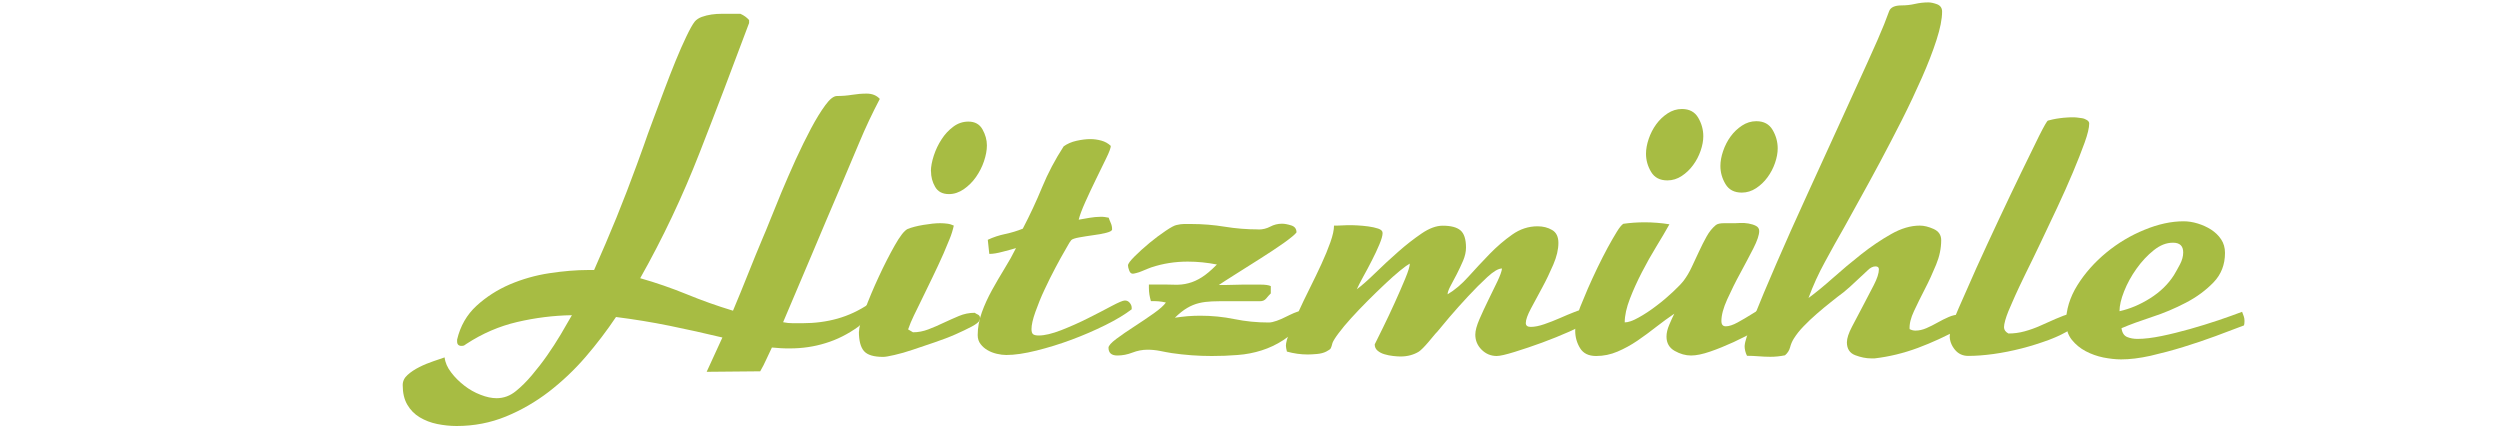 <?xml version="1.0" encoding="UTF-8"?>
<svg id="Ebene_1" data-name="Ebene 1" xmlns="http://www.w3.org/2000/svg" viewBox="-40 0 250 44" width="250" height="44">
  <defs>
    <style>
      .cls-1 {
        fill: #a7bc43;
        stroke: #a7bc43;
        stroke-miterlimit: 10;
        stroke-width: 0.0px;
      }
    </style>
  </defs>
  <path class="cls-1" d="m30.68,37.15l1.56-3.4c-1.75-.42-3.51-.81-5.27-1.17-1.77-.36-3.56-.65-5.37-.88-.91,1.36-1.92,2.69-3.04,3.99-1.12,1.3-2.34,2.45-3.67,3.48-1.33,1.02-2.76,1.85-4.3,2.48-1.54.63-3.18.95-4.93.95-.65,0-1.3-.07-1.94-.2-.65-.13-1.23-.36-1.75-.67-.52-.31-.93-.73-1.24-1.26-.31-.53-.46-1.18-.46-1.96,0-.39.16-.73.49-1.02.32-.29.71-.55,1.17-.78.45-.23.92-.42,1.39-.58.47-.16.85-.29,1.14-.39.06.52.28,1.02.66,1.51.37.49.81.92,1.31,1.31.5.39,1.05.7,1.63.92.58.23,1.12.34,1.6.34.71,0,1.36-.24,1.94-.72.52-.42,1.05-.94,1.58-1.57.53-.63,1.05-1.29,1.53-1.98s.94-1.39,1.36-2.1c.42-.71.79-1.35,1.12-1.93-1.85.03-3.67.26-5.47.68-1.8.42-3.49,1.15-5.08,2.19-.1.07-.17.11-.22.15-.05.03-.14.05-.27.05-.29,0-.44-.15-.44-.44v-.19c.32-1.36.97-2.49,1.94-3.38.97-.89,2.08-1.6,3.33-2.14,1.25-.53,2.57-.91,3.96-1.12,1.39-.21,2.69-.32,3.89-.32h.58c.78-1.75,1.52-3.5,2.24-5.25.71-1.75,1.39-3.52,2.04-5.3.16-.42.38-1.03.66-1.82.27-.79.59-1.67.95-2.63.36-.96.73-1.95,1.12-2.99.39-1.04.77-2.01,1.14-2.92.37-.91.73-1.72,1.07-2.43.34-.71.62-1.22.85-1.51.16-.19.4-.35.7-.46.31-.11.63-.19.97-.24.34-.05.68-.07,1.02-.07h1.87c.36.16.65.37.87.63v.29c-1.62,4.34-3.27,8.68-4.96,13-1.69,4.33-3.66,8.5-5.93,12.52,1.59.45,3.14.99,4.64,1.6,1.51.62,3.05,1.17,4.64,1.65.52-1.23,1.02-2.46,1.51-3.69.49-1.23.99-2.46,1.51-3.69.13-.29.36-.84.68-1.65.32-.81.7-1.74,1.14-2.8.44-1.05.92-2.15,1.43-3.28.52-1.13,1.03-2.17,1.53-3.11.5-.94.98-1.72,1.43-2.33.45-.62.84-.92,1.17-.92.52,0,1.02-.04,1.51-.12.49-.08.97-.12,1.46-.12.55,0,.99.18,1.31.53-.75,1.43-1.43,2.87-2.04,4.33-.62,1.46-1.23,2.92-1.85,4.38-.97,2.27-1.94,4.54-2.89,6.81-.96,2.27-1.92,4.54-2.89,6.81.32.07.65.1.97.1h.97c1.23,0,2.4-.15,3.5-.46,1.1-.31,2.15-.8,3.16-1.48,0,.13,0,.25.02.36.02.11.02.24.02.36,0,.36-.1.65-.29.88-.07.07-.2.18-.41.34-.21.16-.35.28-.41.34-1.04.75-2.13,1.3-3.28,1.65-1.15.36-2.34.53-3.57.53-.29,0-.59,0-.9-.02-.31-.02-.61-.04-.9-.07-.19.39-.38.79-.56,1.19-.18.4-.38.8-.61,1.19l-5.35.05Z"/>
  <path class="cls-1" d="m45.9,33.16c0-.39.19-1.11.58-2.16.39-1.05.85-2.15,1.39-3.31.53-1.15,1.07-2.2,1.6-3.14.53-.94.96-1.49,1.29-1.65.39-.16.92-.3,1.58-.41.66-.11,1.22-.17,1.68-.17.26,0,.5.02.73.05.23.03.44.1.63.19-.1.45-.24.92-.44,1.39-.19.47-.39.93-.58,1.39-.36.81-.73,1.61-1.12,2.41-.39.79-.78,1.6-1.17,2.41-.23.45-.45.92-.68,1.39-.23.47-.42.93-.58,1.39l.49.29c.52,0,1.03-.1,1.53-.29.5-.19,1.01-.41,1.53-.66.52-.24,1.03-.47,1.53-.68.5-.21,1.03-.32,1.58-.32.1.07.21.13.34.19.13.07.19.18.19.34,0,.1-.02.18-.05.24-.07.16-.32.36-.78.61-.45.24-1,.5-1.63.78-.63.28-1.33.54-2.09.8-.76.26-1.48.5-2.16.73-.68.23-1.3.41-1.85.53-.55.13-.92.19-1.12.19-.94,0-1.58-.19-1.92-.58-.34-.39-.51-1.04-.51-1.94Zm7.19-16.04c0-.45.1-.97.29-1.56.19-.58.45-1.13.78-1.63.32-.5.71-.92,1.17-1.26.45-.34.96-.51,1.51-.51.65,0,1.12.26,1.41.78.29.52.44,1.05.44,1.6,0,.49-.1,1.01-.29,1.58-.19.57-.46,1.09-.8,1.58-.34.49-.75.89-1.22,1.22-.47.32-.96.49-1.48.49-.65,0-1.11-.24-1.39-.73-.28-.49-.41-1-.41-1.56Z"/>
  <path class="cls-1" d="m66.36,14.64c.36-.26.79-.45,1.29-.56.5-.11.96-.17,1.39-.17.36,0,.72.05,1.09.15.37.1.69.28.95.53,0,.19-.15.61-.46,1.24-.31.63-.65,1.33-1.02,2.09-.37.76-.73,1.52-1.07,2.28-.34.76-.56,1.35-.66,1.77.36-.06.72-.13,1.09-.19.37-.06.74-.1,1.09-.1.16,0,.3,0,.41.02.11.02.25.04.41.07.06.19.14.38.22.56.08.18.12.38.12.61,0,.13-.19.24-.58.34-.39.1-.83.18-1.31.24-.49.07-.95.14-1.39.22-.44.08-.7.17-.8.27-.13.16-.25.35-.36.56-.11.21-.22.4-.32.56-.23.39-.53.93-.9,1.63-.37.7-.74,1.43-1.09,2.19-.36.76-.66,1.51-.92,2.24-.26.73-.39,1.3-.39,1.73,0,.26.06.43.17.51.11.08.3.12.56.12.58,0,1.33-.18,2.24-.53.91-.36,1.8-.75,2.67-1.19s1.66-.84,2.36-1.22c.7-.37,1.14-.56,1.34-.56s.36.08.49.24c.13.16.19.32.19.49v.15c-.68.52-1.56,1.05-2.63,1.58s-2.2,1.02-3.38,1.46c-1.18.44-2.36.8-3.52,1.09-1.17.29-2.17.44-3.01.44-.29,0-.61-.04-.95-.12-.34-.08-.65-.2-.92-.36-.28-.16-.51-.36-.7-.61-.19-.24-.29-.54-.29-.9,0-.75.14-1.5.41-2.26.27-.76.62-1.51,1.02-2.24.4-.73.83-1.45,1.26-2.16.44-.71.82-1.39,1.14-2.04-.32.1-.76.22-1.31.36-.55.15-.99.22-1.31.22h-.05l-.15-1.41c.55-.26,1.13-.45,1.75-.58.62-.13,1.2-.31,1.75-.53.71-1.36,1.36-2.75,1.94-4.16s1.3-2.76,2.14-4.06Z"/>
  <path class="cls-1" d="m85.86,22.95c.42,0,.81-.1,1.17-.29.36-.19.75-.29,1.17-.29.26,0,.57.06.92.17.36.11.53.35.53.7-.13.19-.55.54-1.26,1.05-.71.5-1.51,1.03-2.38,1.58-.88.55-1.71,1.08-2.5,1.58-.79.5-1.34.85-1.63,1.05.52,0,1.03,0,1.53-.02.5-.02,1.01-.02,1.53-.02h1.09c.5,0,.85.05,1.05.15v.73c-.16.16-.32.33-.46.51-.15.18-.35.27-.61.27h-3.31c-.55,0-1.05,0-1.51.02-.45.02-.88.07-1.29.17-.41.1-.8.26-1.19.49-.39.23-.79.55-1.22.97.42-.06.84-.11,1.26-.15.42-.03.84-.05,1.26-.05,1.17,0,2.31.11,3.43.34,1.12.23,2.26.34,3.43.34.23,0,.49-.06.8-.17.31-.11.61-.24.9-.39.29-.15.57-.27.83-.39.26-.11.45-.17.58-.17.1,0,.15.16.17.49.02.32.04.53.07.63-.58.75-1.22,1.34-1.9,1.77-.68.44-1.4.78-2.16,1.02-.76.24-1.56.4-2.41.46-.84.07-1.7.1-2.58.1-1.36,0-2.69-.1-3.99-.29-.39-.06-.79-.14-1.19-.22-.41-.08-.82-.12-1.24-.12-.52,0-1.02.1-1.51.29-.49.19-.99.29-1.51.29-.58,0-.88-.26-.88-.78,0-.19.26-.49.78-.88.52-.39,1.12-.8,1.8-1.24s1.33-.88,1.94-1.31c.62-.44,1.02-.8,1.22-1.09-.26-.06-.51-.1-.75-.12-.24-.02-.49-.02-.75-.02-.07-.23-.11-.45-.15-.66-.03-.21-.05-.43-.05-.66v-.34h.63c.75,0,1.38,0,1.9.02.52.02,1-.03,1.43-.15.44-.11.88-.31,1.31-.58.44-.27.95-.7,1.53-1.29-.97-.19-1.94-.29-2.92-.29-1.26,0-2.48.19-3.65.58-.1.03-.23.08-.39.15-.16.07-.34.14-.53.22-.19.08-.38.15-.56.19-.18.05-.3.07-.36.07-.16,0-.28-.1-.36-.32-.08-.21-.12-.38-.12-.51,0-.16.22-.46.66-.9s.93-.88,1.48-1.34c.55-.45,1.09-.86,1.63-1.22.53-.36.9-.55,1.09-.58.26-.06.5-.1.73-.1h.73c1.13,0,2.25.09,3.35.27,1.1.18,2.22.27,3.35.27Z"/>
  <path class="cls-1" d="m93.39,22.56c.26,0,.53,0,.83-.02.29-.02.57-.02.83-.02.13,0,.36,0,.7.02.34.02.7.05,1.07.1.37.05.7.12,1,.22.29.1.44.24.44.44,0,.26-.11.64-.32,1.14-.21.5-.46,1.04-.75,1.6-.29.57-.58,1.12-.88,1.65-.29.53-.5.95-.63,1.24.52-.39,1.14-.94,1.87-1.65.73-.71,1.49-1.42,2.28-2.11.79-.7,1.57-1.3,2.33-1.82.76-.52,1.47-.78,2.11-.78.81,0,1.4.15,1.77.46.37.31.56.88.56,1.73,0,.42-.1.86-.29,1.31-.19.45-.41.9-.63,1.34-.23.44-.44.83-.63,1.19-.19.36-.29.63-.29.83.71-.42,1.41-1.01,2.09-1.77.68-.76,1.39-1.51,2.11-2.26.73-.75,1.48-1.39,2.26-1.94.78-.55,1.62-.83,2.53-.83.55,0,1.04.12,1.46.37.42.24.63.68.63,1.29,0,.65-.17,1.38-.51,2.17s-.71,1.57-1.12,2.32c-.41.75-.78,1.44-1.12,2.08-.34.64-.51,1.12-.51,1.44,0,.26.16.39.49.39.39,0,.84-.09,1.36-.27.52-.18,1.04-.38,1.56-.61.52-.23,1-.43,1.46-.61.45-.18.81-.27,1.07-.27h.29c0,.23,0,.45-.02.68-.02.23-.06.45-.12.68-.29.19-.87.48-1.73.87-.86.38-1.77.75-2.72,1.1-.96.35-1.87.66-2.75.93-.87.27-1.47.41-1.8.41-.58,0-1.09-.21-1.51-.63-.42-.42-.63-.92-.63-1.51,0-.39.14-.9.41-1.53.27-.63.58-1.28.9-1.94.32-.66.62-1.28.9-1.85.27-.57.43-1,.46-1.29-.36,0-.84.28-1.46.85-.62.57-1.26,1.21-1.92,1.92-.66.71-1.29,1.41-1.87,2.09s-.99,1.17-1.22,1.46c-.1.1-.23.24-.39.44-.16.19-.33.4-.51.61-.18.21-.36.41-.53.58-.18.18-.32.3-.41.36-.52.32-1.13.49-1.85.49-.19,0-.44-.02-.73-.05-.29-.03-.58-.09-.85-.17-.28-.08-.51-.2-.7-.36-.19-.16-.29-.37-.29-.63.16-.32.44-.88.83-1.68.39-.79.78-1.62,1.17-2.48.39-.86.74-1.66,1.05-2.41.31-.75.46-1.25.46-1.51-.19.1-.52.33-.97.7-.45.37-.96.82-1.51,1.34-.55.52-1.13,1.08-1.73,1.68s-1.15,1.18-1.65,1.73c-.5.55-.92,1.05-1.26,1.51-.34.45-.54.78-.61.97-.07.26-.12.44-.17.53-.05.1-.2.21-.46.34-.26.13-.57.21-.92.24-.36.03-.66.05-.92.05-.71,0-1.41-.1-2.09-.29-.06-.26-.1-.45-.1-.58,0-.29.12-.74.36-1.34.24-.6.53-1.27.88-2.02.34-.75.72-1.54,1.14-2.38.42-.84.81-1.65,1.17-2.43.36-.78.66-1.51.9-2.19.24-.68.36-1.23.36-1.65Z"/>
  <path class="cls-1" d="m122.46,32.24c.36,0,.83-.16,1.41-.49.58-.32,1.17-.71,1.77-1.17.6-.45,1.15-.92,1.65-1.39.5-.47.87-.85,1.09-1.14.29-.39.56-.84.8-1.36.24-.52.49-1.04.73-1.56.24-.52.49-1.01.75-1.48.26-.47.57-.85.92-1.14.16-.13.44-.19.83-.19h.88c.16,0,.39,0,.68-.02.29-.02.58,0,.88.05.29.05.54.13.75.24.21.11.32.28.32.51,0,.39-.19.96-.58,1.73-.39.76-.83,1.59-1.31,2.48-.49.89-.92,1.77-1.31,2.63-.39.86-.58,1.58-.58,2.16,0,.36.15.53.44.53.32,0,.72-.13,1.19-.39.47-.26.94-.53,1.41-.83.47-.29.91-.56,1.31-.8.4-.24.69-.36.85-.36v1.7c-.42.32-.99.69-1.7,1.09-.71.41-1.47.79-2.28,1.17-.81.37-1.59.69-2.35.95-.76.26-1.39.39-1.9.39-.55,0-1.09-.15-1.64-.46-.55-.31-.82-.79-.82-1.43,0-.36.09-.75.27-1.17.18-.42.34-.79.51-1.12-.58.39-1.18.83-1.8,1.31-.62.49-1.25.95-1.89,1.39-.65.44-1.31.8-1.99,1.09-.68.29-1.39.44-2.14.44s-1.28-.26-1.6-.78c-.32-.52-.49-1.1-.49-1.75,0-.45.05-.88.15-1.26.03-.23.15-.61.36-1.14.21-.53.46-1.13.75-1.8.29-.66.61-1.36.96-2.09.35-.73.7-1.4,1.03-2.02.34-.62.64-1.14.91-1.58.27-.44.49-.7.65-.8.69-.1,1.41-.15,2.16-.15.39,0,.79.02,1.2.05.41.03.83.08,1.25.15-.36.65-.8,1.39-1.3,2.21-.51.83-.99,1.69-1.45,2.58-.46.89-.86,1.77-1.2,2.65-.34.88-.52,1.67-.52,2.38Zm2.14-16.87c0-.45.09-.95.27-1.48.18-.53.43-1.02.75-1.46.32-.44.7-.8,1.14-1.09.44-.29.92-.44,1.43-.44.75,0,1.29.29,1.63.87.34.58.51,1.2.51,1.85,0,.45-.09.94-.27,1.46-.18.52-.43,1-.75,1.43-.32.44-.7.8-1.14,1.09-.44.29-.92.44-1.43.44-.75,0-1.29-.28-1.63-.85-.34-.57-.51-1.17-.51-1.82Zm7.44,1.22c0-.45.09-.95.27-1.48.18-.53.43-1.02.75-1.46.32-.44.7-.8,1.14-1.09.44-.29.92-.44,1.43-.44.75,0,1.29.29,1.63.87.34.58.51,1.2.51,1.85,0,.45-.09.94-.27,1.46-.18.52-.43,1-.75,1.43-.32.44-.7.8-1.14,1.09-.44.29-.92.44-1.43.44-.75,0-1.29-.28-1.63-.85-.34-.57-.51-1.17-.51-1.82Z"/>
  <path class="cls-1" d="m134.47,34.57c0-.36.3-1.29.9-2.8.6-1.51,1.36-3.32,2.28-5.44.92-2.12,1.94-4.41,3.06-6.85,1.12-2.45,2.2-4.8,3.23-7.07,1.04-2.27,1.96-4.29,2.77-6.08.81-1.78,1.38-3.08,1.7-3.89.19-.52.36-.96.51-1.34.15-.37.56-.56,1.24-.56.45,0,.9-.05,1.34-.15.44-.1.88-.15,1.34-.15.26,0,.55.07.88.19.32.13.49.37.49.73,0,.75-.19,1.69-.56,2.84-.37,1.15-.86,2.41-1.46,3.77-.6,1.36-1.26,2.76-1.99,4.21-.73,1.44-1.46,2.84-2.19,4.21-.73,1.36-1.41,2.61-2.04,3.74-.63,1.13-1.14,2.06-1.53,2.77-.65,1.13-1.3,2.29-1.94,3.48-.65,1.18-1.2,2.39-1.65,3.62.71-.52,1.52-1.18,2.43-1.99.91-.81,1.85-1.6,2.84-2.38.99-.78,1.98-1.45,2.99-2.02,1-.57,1.96-.85,2.87-.85.42,0,.88.11,1.39.34.5.23.75.6.75,1.12,0,.81-.17,1.63-.51,2.45-.34.83-.71,1.64-1.12,2.43-.41.79-.77,1.53-1.09,2.21-.32.68-.47,1.28-.44,1.8.19.1.39.15.58.15.36,0,.72-.08,1.09-.24.37-.16.75-.35,1.12-.56.37-.21.75-.4,1.12-.56.37-.16.72-.24,1.05-.24.23,0,.47.05.73.15.06.07.12.15.17.24.05.1.07.18.07.24,0,.16-.15.32-.44.49-.29.16-.49.28-.58.34-1.3.71-2.66,1.34-4.08,1.87-1.43.53-2.87.88-4.33,1.05h-.34c-.52,0-1.05-.11-1.6-.32-.55-.21-.83-.64-.83-1.29,0-.39.17-.91.51-1.56.34-.65.7-1.34,1.09-2.07.39-.73.75-1.43,1.09-2.09.34-.66.51-1.19.51-1.58,0-.19-.11-.29-.34-.29-.26,0-.52.13-.78.39-.39.36-.78.72-1.17,1.09-.39.37-.79.74-1.22,1.09-.39.29-.82.62-1.29,1-.47.37-.94.76-1.41,1.17-.47.41-.91.82-1.31,1.24-.41.42-.74.84-1,1.26-.16.26-.28.54-.36.85-.08.31-.25.58-.51.8-.49.1-.97.15-1.46.15-.39,0-.78-.02-1.17-.05s-.78-.05-1.17-.05c-.16-.32-.24-.66-.24-1.02Z"/>
  <path class="cls-1" d="m154.98,33.6c0-.26.02-.45.05-.58.07-.32.34-1.05.83-2.19.49-1.13,1.08-2.47,1.77-4.01.7-1.54,1.45-3.17,2.26-4.89.81-1.72,1.56-3.3,2.26-4.74.7-1.44,1.29-2.65,1.77-3.62.49-.97.78-1.47.87-1.51.1-.03.26-.07.49-.12.23-.05.46-.09.7-.12.24-.03.49-.06.73-.07.24-.02.43-.02.56-.02.1,0,.23,0,.41.02.18.02.36.04.53.07.18.03.34.1.49.19.15.1.22.21.22.34,0,.42-.15,1.06-.46,1.92-.31.86-.7,1.85-1.17,2.97-.47,1.12-.99,2.28-1.56,3.5-.57,1.22-1.13,2.4-1.68,3.55-.55,1.15-1.05,2.19-1.51,3.11-.45.92-.79,1.65-1.02,2.16-.07.16-.16.38-.29.66-.13.28-.26.58-.39.9-.13.32-.24.63-.32.92-.08.29-.12.52-.12.68,0,.26.15.47.44.63.55,0,1.09-.07,1.63-.22s1.05-.33,1.56-.56c.5-.23,1.01-.45,1.53-.68.52-.23,1.04-.42,1.56-.58.1.26.15.52.15.78,0,.19-.03.45-.1.78-.65.42-1.41.79-2.28,1.12-.88.32-1.78.61-2.72.85-.94.24-1.88.43-2.82.56-.94.13-1.78.19-2.53.19-.55,0-1-.21-1.34-.63-.34-.42-.51-.88-.51-1.36Z"/>
  <path class="cls-1" d="m166.6,32.29c0-1.3.38-2.55,1.14-3.77.76-1.22,1.73-2.3,2.89-3.26,1.17-.96,2.44-1.72,3.82-2.28,1.38-.57,2.68-.85,3.91-.85.45,0,.92.07,1.41.22s.93.35,1.34.61c.4.26.74.58,1,.97.26.39.39.84.39,1.36,0,1.17-.38,2.15-1.14,2.94-.76.79-1.69,1.48-2.77,2.04-1.09.57-2.22,1.05-3.4,1.43-1.18.39-2.2.76-3.04,1.12.06.45.25.75.56.88.31.13.66.19,1.05.19.68,0,1.48-.1,2.41-.29s1.87-.43,2.84-.7c.97-.27,1.91-.57,2.82-.87.91-.31,1.7-.59,2.38-.85.06.16.12.32.17.46s.07.3.07.46c0,.19-.02.34-.05.44-.84.32-1.79.68-2.84,1.07-1.05.39-2.13.75-3.23,1.09-1.1.34-2.2.63-3.28.88-1.09.24-2.07.36-2.94.36-.55,0-1.14-.07-1.77-.19-.63-.13-1.22-.34-1.77-.63-.55-.29-1.01-.67-1.39-1.14-.37-.47-.56-1.03-.56-1.68Zm5.35-1.17c1.04-.23,2.06-.66,3.06-1.29,1-.63,1.8-1.4,2.38-2.31.19-.32.4-.69.61-1.09.21-.4.32-.8.32-1.19,0-.65-.34-.97-1.02-.97s-1.29.25-1.92.75c-.63.5-1.21,1.12-1.73,1.85-.52.73-.93,1.48-1.24,2.26-.31.78-.46,1.44-.46,1.99Z"/>
</svg>